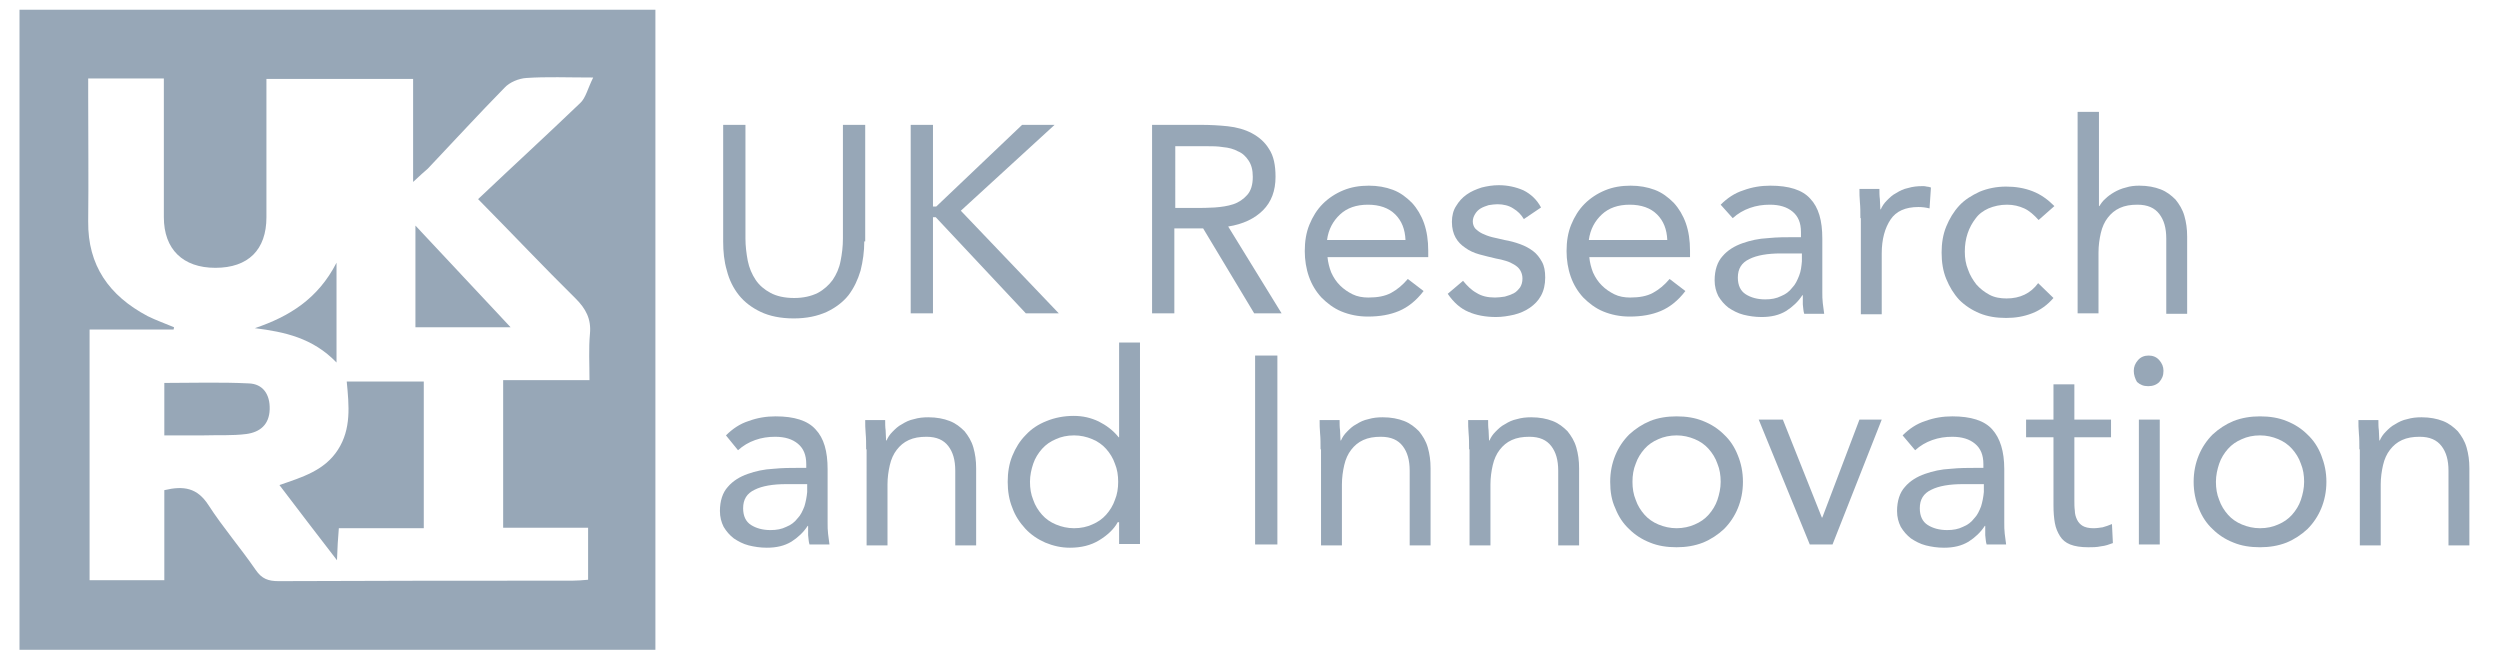 <?xml version="1.0" encoding="utf-8"?>
<!-- Generator: Adobe Illustrator 23.1.1, SVG Export Plug-In . SVG Version: 6.00 Build 0)  -->
<svg version="1.1" id="Layer_1" xmlns="http://www.w3.org/2000/svg" xmlns:xlink="http://www.w3.org/1999/xlink" x="0px" y="0px"
	 viewBox="0 0 538.6 141.7" style="enable-background:new 0 0 538.6 141.7;" xml:space="preserve">
<style type="text/css">
	.st0{fill:#97A7B7;}
</style>
<g>
	<path class="st0" d="M4.2,2.1c0,46.1,0,92,0,137.9c45.7,0,91.2,0,137,0c0-46.2,0-92.1,0-137.9C95.4,2.1,49.8,2.1,4.2,2.1z
		 M124,64.3c2.2,2.2,3.4,4.4,3.1,7.6c-0.3,3.2-0.1,6.4-0.1,10c-6.4,0-12.3,0-18.6,0c0,10.7,0,21.1,0,31.8c6,0,12,0,18.3,0
		c0,3.9,0,7.4,0,11.2c-1.2,0.1-2.3,0.2-3.4,0.2c-21.1,0-42.2,0-63.3,0.1c-2.2,0-3.6-0.5-4.9-2.4c-3.3-4.8-7.1-9.2-10.2-14
		c-2.4-3.7-5.3-4.2-9.5-3.2c0,6.3,0,12.8,0,19.4c-5.6,0-10.7,0-16.1,0c0-18,0-35.9,0-54c6.1,0,12.1,0,18.1,0c0-0.2,0.1-0.3,0.1-0.5
		c-1.9-0.8-3.9-1.5-5.7-2.4C23.5,63.7,18.9,57.2,19,47.7c0.1-9,0-18.1,0-27.1c0-1.1,0-2.3,0-3.7c5.5,0,10.7,0,16.3,0
		c0,1.4,0,2.6,0,3.8c0,8.7,0,17.4,0,26.1c0,6.9,4.1,10.9,11.1,10.9c7.1,0,11-3.9,11-10.9c0-9.8,0-19.7,0-29.8c10.6,0,20.8,0,31.6,0
		c0,7.1,0,14.2,0,22.2c1.6-1.5,2.4-2.2,3.2-2.9c5.5-5.8,10.9-11.7,16.5-17.4c1.1-1.2,3.1-2,4.7-2.1c4.4-0.3,8.8-0.1,14.4-0.1
		c-1.2,2.4-1.6,4.4-2.8,5.5c-7.2,6.9-14.5,13.6-22,20.7C110.7,50.7,117.2,57.6,124,64.3z"/>
	<path class="st0" d="M72.8,96.9c-2.9,4.5-7.7,5.9-12.6,7.6c4.1,5.4,8,10.5,12.4,16.2c0.1-2.8,0.2-4.6,0.4-6.9c6.2,0,12.2,0,18.3,0
		c0-11,0-21.3,0-31.6c-5.7,0-11.1,0-16.6,0C75.2,87.4,75.7,92.4,72.8,96.9z"/>
	<path class="st0" d="M53.6,82.6c-6-0.3-12.1-0.1-18.2-0.1c0,3.6,0,7.2,0,11.3c3,0,5.7,0,8.3,0c3.1-0.1,6.3,0.1,9.4-0.3
		c2.9-0.4,4.9-2,5-5.3C58.2,84.9,56.6,82.7,53.6,82.6z"/>
	<path class="st0" d="M89.5,70.5c6.9,0,13.4,0,20.5,0c-6.9-7.4-13.5-14.4-20.5-21.9C89.5,56.4,89.5,63.4,89.5,70.5z"/>
	<path class="st0" d="M72.5,78.1c0-7.4,0-14.1,0-21.5c-4,7.8-10.2,11.6-17.6,14.1C61.3,71.5,67.4,72.8,72.5,78.1z"/>
</g>
<g>
	<g>
		<path class="st0" d="M186.2,52c0,2.2-0.3,4.3-0.8,6.3c-0.6,2-1.4,3.7-2.6,5.3c-1.2,1.5-2.8,2.7-4.7,3.6c-2,0.9-4.3,1.4-7.1,1.4
			c-2.8,0-5.2-0.5-7.1-1.4s-3.5-2.1-4.7-3.6c-1.2-1.5-2.1-3.3-2.6-5.3c-0.6-2-0.8-4.1-0.8-6.3V26.9h4.8v24.5c0,1.6,0.2,3.2,0.5,4.8
			c0.3,1.5,0.9,2.9,1.7,4.1c0.8,1.2,1.9,2.1,3.2,2.8c1.3,0.7,3,1.1,5.1,1.1c2,0,3.7-0.4,5.1-1.1c1.3-0.7,2.4-1.7,3.2-2.8
			c0.8-1.2,1.4-2.5,1.7-4.1c0.3-1.5,0.5-3.1,0.5-4.8V26.9h4.8V52z"/>
		<path class="st0" d="M196.2,26.9h4.8v17.6h0.7l18.5-17.6h7L207,45.4l21.1,22.1H221l-19.4-20.7H201v20.7h-4.8V26.9z"/>
		<path class="st0" d="M248.3,26.9h10.4c2,0,3.9,0.1,5.8,0.3c1.9,0.2,3.7,0.7,5.2,1.5c1.5,0.8,2.8,1.9,3.7,3.4c1,1.5,1.4,3.5,1.4,6
			c0,3-0.9,5.4-2.7,7.2c-1.8,1.8-4.3,3-7.5,3.5l11.5,18.7h-5.9l-11-18.3h-6.2v18.3h-4.8V26.9z M253.2,44.8h4.3c1.3,0,2.7,0,4.2-0.1
			c1.4-0.1,2.8-0.3,4-0.7c1.2-0.4,2.2-1.1,3-2c0.8-0.9,1.2-2.2,1.2-3.9c0-1.5-0.3-2.6-0.9-3.5c-0.6-0.9-1.3-1.6-2.3-2
			c-0.9-0.5-2-0.8-3.2-0.9c-1.2-0.2-2.3-0.2-3.5-0.2h-6.8V44.8z"/>
		<path class="st0" d="M306.7,62.7c-1.6,2.1-3.4,3.5-5.3,4.3c-1.9,0.8-4.1,1.2-6.7,1.2c-2.1,0-4-0.4-5.7-1.1c-1.7-0.7-3.1-1.8-4.3-3
			c-1.2-1.3-2.1-2.8-2.7-4.5c-0.6-1.7-0.9-3.6-0.9-5.5c0-2.1,0.3-4,1-5.7c0.7-1.7,1.6-3.2,2.9-4.5c1.2-1.2,2.7-2.2,4.4-2.9
			c1.7-0.7,3.5-1,5.5-1c1.9,0,3.6,0.3,5.2,0.9c1.6,0.6,2.9,1.6,4.1,2.8c1.1,1.2,2,2.7,2.6,4.4c0.6,1.7,0.9,3.7,0.9,5.9v1.4h-21.7
			c0.1,1.1,0.4,2.3,0.8,3.3c0.5,1.1,1.1,2,1.9,2.8c0.8,0.8,1.7,1.4,2.7,1.9s2.2,0.7,3.4,0.7c2,0,3.6-0.3,4.9-1
			c1.3-0.7,2.5-1.7,3.6-3L306.7,62.7z M302.8,51.7c-0.1-2.3-0.8-4.1-2.2-5.5c-1.4-1.4-3.4-2.1-5.9-2.1c-2.5,0-4.5,0.7-6,2.1
			c-1.5,1.4-2.5,3.2-2.8,5.5H302.8z"/>
		<path class="st0" d="M315.2,60.5c0.9,1.1,1.8,2,2.9,2.6c1.1,0.7,2.4,1,4,1c0.7,0,1.4-0.1,2.1-0.2c0.7-0.2,1.3-0.4,1.9-0.7
			c0.6-0.3,1-0.8,1.4-1.3c0.3-0.5,0.5-1.1,0.5-1.9c0-0.7-0.2-1.3-0.5-1.8c-0.3-0.5-0.8-0.9-1.3-1.2c-0.5-0.3-1.1-0.6-1.8-0.8
			c-0.7-0.2-1.4-0.4-2.1-0.5c-1.3-0.3-2.5-0.6-3.6-0.9c-1.1-0.3-2.2-0.8-3-1.4c-0.9-0.6-1.6-1.3-2.1-2.2c-0.5-0.9-0.8-2-0.8-3.4
			c0-1.3,0.3-2.5,0.9-3.4c0.6-1,1.3-1.8,2.3-2.5c1-0.7,2-1.1,3.2-1.5c1.2-0.3,2.4-0.5,3.7-0.5c1.9,0,3.7,0.4,5.3,1.1
			c1.6,0.8,2.9,2,3.8,3.7l-3.7,2.5c-0.6-1-1.3-1.7-2.3-2.3c-0.9-0.6-2.1-0.9-3.4-0.9c-0.6,0-1.2,0.1-1.9,0.2
			c-0.6,0.2-1.2,0.4-1.7,0.7c-0.5,0.3-0.9,0.7-1.2,1.2c-0.3,0.5-0.5,1-0.5,1.6c0,0.6,0.2,1.1,0.5,1.5c0.4,0.4,0.9,0.8,1.5,1.1
			c0.6,0.3,1.4,0.6,2.2,0.8c0.8,0.2,1.7,0.4,2.6,0.6c1.2,0.2,2.3,0.5,3.4,0.9c1.1,0.4,2,0.9,2.8,1.5c0.8,0.6,1.4,1.4,1.9,2.3
			s0.7,2,0.7,3.4c0,1.5-0.3,2.8-0.9,3.9c-0.6,1.1-1.4,1.9-2.4,2.6c-1,0.7-2.2,1.2-3.4,1.5c-1.3,0.3-2.6,0.5-3.9,0.5
			c-2.3,0-4.3-0.4-5.9-1.1c-1.7-0.7-3.2-2-4.5-3.9L315.2,60.5z"/>
		<path class="st0" d="M363.1,62.7c-1.6,2.1-3.4,3.5-5.3,4.3c-1.9,0.8-4.1,1.2-6.7,1.2c-2.1,0-4-0.4-5.7-1.1c-1.7-0.7-3.1-1.8-4.3-3
			c-1.2-1.3-2.1-2.8-2.7-4.5c-0.6-1.7-0.9-3.6-0.9-5.5c0-2.1,0.3-4,1-5.7c0.7-1.7,1.6-3.2,2.9-4.5c1.2-1.2,2.7-2.2,4.4-2.9
			c1.7-0.7,3.5-1,5.5-1c1.9,0,3.6,0.3,5.2,0.9c1.6,0.6,2.9,1.6,4.1,2.8c1.1,1.2,2,2.7,2.6,4.4c0.6,1.7,0.9,3.7,0.9,5.9v1.4h-21.7
			c0.1,1.1,0.4,2.3,0.8,3.3c0.5,1.1,1.1,2,1.9,2.8c0.8,0.8,1.7,1.4,2.7,1.9s2.2,0.7,3.4,0.7c2,0,3.6-0.3,4.9-1
			c1.3-0.7,2.5-1.7,3.6-3L363.1,62.7z M359.2,51.7c-0.1-2.3-0.8-4.1-2.2-5.5c-1.4-1.4-3.4-2.1-5.9-2.1c-2.5,0-4.5,0.7-6,2.1
			c-1.5,1.4-2.5,3.2-2.8,5.5H359.2z"/>
		<path class="st0" d="M370.7,44.1c1.4-1.4,3-2.5,4.9-3.1c1.9-0.7,3.8-1,5.8-1c4,0,6.9,0.9,8.6,2.8c1.8,1.9,2.6,4.7,2.6,8.6v11.5
			c0,0.8,0,1.6,0.1,2.4c0.1,0.8,0.2,1.6,0.3,2.3h-4.3c-0.2-0.6-0.2-1.3-0.3-2c0-0.7,0-1.4,0-2h-0.1c-0.9,1.4-2.1,2.5-3.5,3.4
			c-1.5,0.9-3.2,1.3-5.3,1.3c-1.4,0-2.7-0.2-3.9-0.5c-1.2-0.3-2.3-0.9-3.2-1.5c-0.9-0.7-1.6-1.5-2.2-2.5c-0.5-1-0.8-2.1-0.8-3.4
			c0-2.2,0.6-4,1.7-5.2c1.1-1.3,2.6-2.2,4.3-2.8c1.7-0.6,3.5-1,5.5-1.1c2-0.2,3.8-0.2,5.4-0.2h1.7V50c0-2-0.6-3.4-1.8-4.4
			c-1.2-1-2.8-1.5-4.9-1.5c-1.5,0-2.9,0.2-4.3,0.7c-1.4,0.5-2.6,1.2-3.7,2.2L370.7,44.1z M383.7,54.6c-2.9,0-5.2,0.4-6.8,1.2
			c-1.7,0.8-2.5,2.1-2.5,4c0,1.7,0.6,2.9,1.7,3.6c1.1,0.7,2.5,1.1,4.2,1.1c1.3,0,2.4-0.2,3.4-0.7c1-0.4,1.8-1,2.4-1.8
			c0.7-0.7,1.1-1.6,1.5-2.6s0.5-2,0.6-3.1v-1.7H383.7z"/>
		<path class="st0" d="M400.8,47c0-1.2,0-2.4-0.1-3.4c-0.1-1.1-0.1-2-0.1-2.9h4.3c0,0.7,0,1.5,0.1,2.2c0,0.7,0.1,1.5,0.1,2.2h0.1
			c0.3-0.7,0.7-1.3,1.3-1.9c0.6-0.6,1.2-1.2,2-1.6c0.8-0.5,1.6-0.9,2.6-1.1c1-0.3,2-0.4,3.1-0.4c0.3,0,0.6,0,0.9,0.1
			c0.3,0,0.6,0.1,0.9,0.2l-0.3,4.5c-0.8-0.2-1.6-0.3-2.4-0.3c-2.8,0-4.8,0.9-6,2.7s-1.9,4.2-1.9,7.3v13.1h-4.5V47z"/>
		<path class="st0" d="M439.2,47.4c-1-1.1-2-2-3.1-2.5c-1.1-0.5-2.3-0.8-3.7-0.8c-1.5,0-2.8,0.3-4,0.8c-1.1,0.5-2.1,1.2-2.8,2.2
			c-0.7,0.9-1.3,2-1.7,3.2c-0.4,1.2-0.6,2.5-0.6,3.9s0.2,2.7,0.7,3.9c0.4,1.2,1.1,2.3,1.8,3.2c0.8,0.9,1.7,1.6,2.8,2.2
			s2.4,0.8,3.7,0.8c2.9,0,5.2-1.1,6.8-3.3l3.3,3.2c-1.3,1.5-2.8,2.6-4.6,3.3c-1.8,0.7-3.6,1-5.6,1c-2.1,0-4-0.3-5.7-1
			c-1.7-0.7-3.2-1.7-4.4-2.9c-1.2-1.3-2.1-2.8-2.8-4.5c-0.7-1.7-1-3.6-1-5.7c0-2,0.3-3.9,1-5.6c0.7-1.7,1.6-3.2,2.8-4.5
			c1.2-1.3,2.7-2.2,4.4-3c1.7-0.7,3.6-1.1,5.7-1.1c2,0,3.9,0.3,5.7,1c1.8,0.7,3.3,1.8,4.7,3.2L439.2,47.4z"/>
		<path class="st0" d="M447.7,24.1h4.5v20.3h0.1c0.3-0.5,0.7-1.1,1.3-1.6c0.5-0.5,1.2-1,1.9-1.4c0.7-0.4,1.6-0.8,2.5-1
			c0.9-0.3,1.9-0.4,2.9-0.4c1.8,0,3.3,0.3,4.6,0.8c1.3,0.5,2.3,1.3,3.2,2.2c0.8,1,1.5,2.1,1.9,3.5c0.4,1.4,0.6,2.8,0.6,4.5v16.6
			h-4.5V51.4c0-2.3-0.5-4-1.5-5.3c-1-1.3-2.5-2-4.7-2c-1.5,0-2.7,0.2-3.8,0.7c-1.1,0.5-1.9,1.2-2.6,2.1c-0.7,0.9-1.2,2-1.5,3.3
			c-0.3,1.3-0.5,2.7-0.5,4.2v13.1h-4.5V24.1z"/>
	</g>
	<g>
		<path class="st0" d="M156.4,93.8c1.4-1.4,3-2.5,4.9-3.1c1.9-0.7,3.8-1,5.8-1c4,0,6.9,0.9,8.6,2.8c1.8,1.9,2.6,4.7,2.6,8.6v11.5
			c0,0.8,0,1.6,0.1,2.4c0.1,0.8,0.2,1.6,0.3,2.3h-4.3c-0.2-0.6-0.2-1.3-0.3-2c0-0.7,0-1.4,0-2h-0.1c-0.9,1.4-2.1,2.5-3.5,3.4
			c-1.5,0.9-3.2,1.3-5.3,1.3c-1.4,0-2.7-0.2-3.9-0.5c-1.2-0.3-2.3-0.9-3.2-1.5c-0.9-0.7-1.6-1.5-2.2-2.5c-0.5-1-0.8-2.1-0.8-3.4
			c0-2.2,0.6-4,1.7-5.2c1.1-1.3,2.6-2.2,4.3-2.8c1.7-0.6,3.5-1,5.5-1.1c2-0.2,3.8-0.2,5.4-0.2h1.7v-0.8c0-2-0.6-3.4-1.8-4.4
			c-1.2-1-2.8-1.5-4.9-1.5c-1.5,0-2.9,0.2-4.3,0.7c-1.4,0.5-2.6,1.2-3.7,2.2L156.4,93.8z M169.4,104.3c-2.9,0-5.2,0.4-6.8,1.2
			c-1.7,0.8-2.5,2.1-2.5,4c0,1.7,0.6,2.9,1.7,3.6c1.1,0.7,2.5,1.1,4.2,1.1c1.3,0,2.4-0.2,3.4-0.7c1-0.4,1.8-1,2.4-1.8
			c0.7-0.7,1.1-1.6,1.5-2.6c0.3-1,0.5-2,0.6-3.1v-1.7H169.4z"/>
		<path class="st0" d="M186.6,96.8c0-1.2,0-2.4-0.1-3.4c-0.1-1.1-0.1-2-0.1-2.9h4.3c0,0.7,0,1.5,0.1,2.2c0,0.7,0.1,1.5,0.1,2.2h0.1
			c0.3-0.7,0.7-1.3,1.3-1.9c0.6-0.6,1.2-1.2,2-1.6c0.8-0.5,1.6-0.9,2.6-1.1c1-0.3,2-0.4,3.1-0.4c1.8,0,3.3,0.3,4.6,0.8
			c1.3,0.5,2.3,1.3,3.2,2.2c0.8,1,1.5,2.1,1.9,3.5c0.4,1.4,0.6,2.8,0.6,4.5v16.6h-4.5v-16.1c0-2.3-0.5-4-1.5-5.3c-1-1.3-2.5-2-4.7-2
			c-1.5,0-2.7,0.2-3.8,0.7c-1.1,0.5-1.9,1.2-2.6,2.1c-0.7,0.9-1.2,2-1.5,3.3c-0.3,1.3-0.5,2.7-0.5,4.2v13.1h-4.5V96.8z"/>
		<path class="st0" d="M240.9,112.5h-0.1c-0.8,1.5-2.2,2.8-4,3.9c-1.8,1.1-3.9,1.6-6.3,1.6c-1.9,0-3.6-0.4-5.3-1.1
			c-1.6-0.7-3.1-1.7-4.3-3c-1.2-1.3-2.2-2.8-2.8-4.5c-0.7-1.7-1-3.6-1-5.6c0-2,0.3-3.9,1-5.6c0.7-1.7,1.6-3.2,2.9-4.5
			c1.2-1.3,2.7-2.3,4.5-3c1.7-0.7,3.7-1.1,5.8-1.1c2,0,3.7,0.4,5.4,1.2c1.6,0.8,3.1,1.9,4.3,3.4h0.1V73.8h4.5v43.4h-4.5V112.5z
			 M240.9,103.8c0-1.4-0.2-2.7-0.7-3.9c-0.4-1.2-1.1-2.3-1.9-3.2c-0.8-0.9-1.8-1.6-3-2.1c-1.2-0.5-2.5-0.8-3.9-0.8
			c-1.5,0-2.8,0.3-3.9,0.8c-1.2,0.5-2.2,1.2-3,2.1c-0.8,0.9-1.5,2-1.9,3.2c-0.4,1.2-0.7,2.5-0.7,3.9c0,1.4,0.2,2.7,0.7,3.9
			c0.4,1.2,1.1,2.3,1.9,3.2c0.8,0.9,1.8,1.6,3,2.1c1.2,0.5,2.5,0.8,3.9,0.8c1.5,0,2.8-0.3,3.9-0.8c1.2-0.5,2.2-1.2,3-2.1
			c0.8-0.9,1.5-2,1.9-3.2C240.7,106.5,240.9,105.2,240.9,103.8z"/>
		<path class="st0" d="M270.4,76.6h4.8v40.7h-4.8V76.6z"/>
		<path class="st0" d="M284.5,96.8c0-1.2,0-2.4-0.1-3.4c-0.1-1.1-0.1-2-0.1-2.9h4.3c0,0.7,0,1.5,0.1,2.2c0,0.7,0.1,1.5,0.1,2.2h0.1
			c0.3-0.7,0.7-1.3,1.3-1.9c0.6-0.6,1.2-1.2,2-1.6c0.8-0.5,1.6-0.9,2.6-1.1c1-0.3,2-0.4,3.1-0.4c1.8,0,3.3,0.3,4.6,0.8
			c1.3,0.5,2.3,1.3,3.2,2.2c0.8,1,1.5,2.1,1.9,3.5c0.4,1.4,0.6,2.8,0.6,4.5v16.6h-4.5v-16.1c0-2.3-0.5-4-1.5-5.3c-1-1.3-2.5-2-4.7-2
			c-1.5,0-2.7,0.2-3.8,0.7c-1.1,0.5-1.9,1.2-2.6,2.1c-0.7,0.9-1.2,2-1.5,3.3c-0.3,1.3-0.5,2.7-0.5,4.2v13.1h-4.5V96.8z"/>
		<path class="st0" d="M316.5,96.8c0-1.2,0-2.4-0.1-3.4c-0.1-1.1-0.1-2-0.1-2.9h4.3c0,0.7,0,1.5,0.1,2.2c0,0.7,0.1,1.5,0.1,2.2h0.1
			c0.3-0.7,0.7-1.3,1.3-1.9s1.2-1.2,2-1.6c0.8-0.5,1.6-0.9,2.6-1.1c1-0.3,2-0.4,3.1-0.4c1.8,0,3.3,0.3,4.6,0.8
			c1.3,0.5,2.3,1.3,3.2,2.2c0.8,1,1.5,2.1,1.9,3.5c0.4,1.4,0.6,2.8,0.6,4.5v16.6h-4.5v-16.1c0-2.3-0.5-4-1.5-5.3c-1-1.3-2.5-2-4.7-2
			c-1.5,0-2.7,0.2-3.8,0.7c-1.1,0.5-1.9,1.2-2.6,2.1c-0.7,0.9-1.2,2-1.5,3.3c-0.3,1.3-0.5,2.7-0.5,4.2v13.1h-4.5V96.8z"/>
		<path class="st0" d="M346.9,103.8c0-2.1,0.4-4,1.1-5.7c0.7-1.7,1.7-3.2,3-4.5c1.3-1.2,2.8-2.2,4.5-2.9s3.7-1,5.7-1
			c2.1,0,4,0.3,5.7,1c1.8,0.7,3.3,1.7,4.5,2.9c1.3,1.2,2.3,2.7,3,4.5c0.7,1.7,1.1,3.6,1.1,5.7c0,2.1-0.4,4-1.1,5.7
			c-0.7,1.7-1.7,3.2-3,4.5c-1.3,1.2-2.8,2.2-4.5,2.9c-1.8,0.7-3.7,1-5.7,1c-2.1,0-4-0.3-5.7-1c-1.8-0.7-3.3-1.7-4.5-2.9
			c-1.3-1.2-2.3-2.7-3-4.5C347.2,107.8,346.9,105.9,346.9,103.8z M351.7,103.8c0,1.4,0.2,2.7,0.7,3.9c0.4,1.2,1.1,2.3,1.9,3.2
			c0.8,0.9,1.8,1.6,3,2.1c1.2,0.5,2.5,0.8,3.9,0.8s2.8-0.3,3.9-0.8c1.2-0.5,2.2-1.2,3-2.1c0.8-0.9,1.5-2,1.9-3.2
			c0.4-1.2,0.7-2.5,0.7-3.9c0-1.4-0.2-2.7-0.7-3.9c-0.4-1.2-1.1-2.3-1.9-3.2c-0.8-0.9-1.8-1.6-3-2.1c-1.2-0.5-2.5-0.8-3.9-0.8
			s-2.8,0.3-3.9,0.8c-1.2,0.5-2.2,1.2-3,2.1c-0.8,0.9-1.5,2-1.9,3.2C351.9,101.1,351.7,102.4,351.7,103.8z"/>
		<path class="st0" d="M394.8,117.3h-4.9l-11-26.9h5.2l8.4,21.1h0.1l8-21.1h4.8L394.8,117.3z"/>
		<path class="st0" d="M409.9,93.8c1.4-1.4,3-2.5,4.9-3.1c1.9-0.7,3.8-1,5.8-1c4,0,6.9,0.9,8.6,2.8s2.6,4.7,2.6,8.6v11.5
			c0,0.8,0,1.6,0.1,2.4c0.1,0.8,0.2,1.6,0.3,2.3H428c-0.2-0.6-0.2-1.3-0.3-2c0-0.7,0-1.4,0-2h-0.1c-0.9,1.4-2.1,2.5-3.5,3.4
			c-1.5,0.9-3.2,1.3-5.3,1.3c-1.4,0-2.7-0.2-3.9-0.5c-1.2-0.3-2.3-0.9-3.2-1.5c-0.9-0.7-1.6-1.5-2.2-2.5c-0.5-1-0.8-2.1-0.8-3.4
			c0-2.2,0.6-4,1.7-5.2c1.1-1.3,2.6-2.2,4.3-2.8c1.7-0.6,3.5-1,5.5-1.1c2-0.2,3.8-0.2,5.4-0.2h1.7v-0.8c0-2-0.6-3.4-1.8-4.4
			c-1.2-1-2.8-1.5-4.9-1.5c-1.5,0-2.9,0.2-4.3,0.7c-1.4,0.5-2.6,1.2-3.7,2.2L409.9,93.8z M422.9,104.3c-2.9,0-5.2,0.4-6.8,1.2
			c-1.7,0.8-2.5,2.1-2.5,4c0,1.7,0.6,2.9,1.7,3.6s2.5,1.1,4.2,1.1c1.3,0,2.4-0.2,3.4-0.7c1-0.4,1.8-1,2.4-1.8
			c0.7-0.7,1.1-1.6,1.5-2.6c0.3-1,0.5-2,0.6-3.1v-1.7H422.9z"/>
		<path class="st0" d="M454.8,94.2h-7.9v13.4c0,0.9,0,1.7,0.1,2.4c0,0.7,0.2,1.4,0.5,2c0.3,0.6,0.7,1,1.2,1.3
			c0.5,0.3,1.3,0.5,2.3,0.5c0.7,0,1.3-0.1,2-0.2c0.7-0.2,1.3-0.4,2-0.7l0.2,4.1c-0.8,0.3-1.6,0.6-2.6,0.7c-0.9,0.2-1.8,0.2-2.7,0.2
			c-1.6,0-2.9-0.2-3.9-0.6c-1-0.4-1.7-1-2.2-1.8c-0.5-0.8-0.9-1.7-1.1-2.8c-0.2-1.1-0.3-2.4-0.3-3.8V94.2h-5.9v-3.8h5.9v-7.6h4.5
			v7.6h7.9V94.2z"/>
		<path class="st0" d="M459.7,79.9c0-0.9,0.3-1.6,0.9-2.3c0.6-0.7,1.4-1,2.3-1s1.7,0.3,2.3,1c0.6,0.7,0.9,1.4,0.9,2.3
			c0,1-0.3,1.7-0.9,2.4c-0.6,0.6-1.4,0.9-2.4,0.9c-1,0-1.7-0.3-2.4-0.9C460,81.6,459.7,80.8,459.7,79.9z M460.8,90.4h4.5v26.9h-4.5
			V90.4z"/>
		<path class="st0" d="M472.6,103.8c0-2.1,0.4-4,1.1-5.7c0.7-1.7,1.7-3.2,3-4.5c1.3-1.2,2.8-2.2,4.5-2.9c1.8-0.7,3.7-1,5.7-1
			c2.1,0,4,0.3,5.7,1c1.8,0.7,3.3,1.7,4.5,2.9c1.3,1.2,2.3,2.7,3,4.5s1.1,3.6,1.1,5.7c0,2.1-0.4,4-1.1,5.7s-1.7,3.2-3,4.5
			c-1.3,1.2-2.8,2.2-4.5,2.9c-1.8,0.7-3.7,1-5.7,1c-2.1,0-4-0.3-5.7-1c-1.8-0.7-3.3-1.7-4.5-2.9c-1.3-1.2-2.3-2.7-3-4.5
			C473,107.8,472.6,105.9,472.6,103.8z M477.4,103.8c0,1.4,0.2,2.7,0.7,3.9c0.4,1.2,1.1,2.3,1.9,3.2c0.8,0.9,1.8,1.6,3,2.1
			c1.2,0.5,2.5,0.8,3.9,0.8c1.5,0,2.8-0.3,3.9-0.8c1.2-0.5,2.2-1.2,3-2.1c0.8-0.9,1.5-2,1.9-3.2c0.4-1.2,0.7-2.5,0.7-3.9
			c0-1.4-0.2-2.7-0.7-3.9c-0.4-1.2-1.1-2.3-1.9-3.2c-0.8-0.9-1.8-1.6-3-2.1c-1.2-0.5-2.5-0.8-3.9-0.8c-1.5,0-2.8,0.3-3.9,0.8
			c-1.2,0.5-2.2,1.2-3,2.1c-0.8,0.9-1.5,2-1.9,3.2C477.7,101.1,477.4,102.4,477.4,103.8z"/>
		<path class="st0" d="M508.3,96.8c0-1.2,0-2.4-0.1-3.4c-0.1-1.1-0.1-2-0.1-2.9h4.3c0,0.7,0,1.5,0.1,2.2c0,0.7,0.1,1.5,0.1,2.2h0.1
			c0.3-0.7,0.7-1.3,1.3-1.9c0.6-0.6,1.2-1.2,2-1.6c0.8-0.5,1.6-0.9,2.6-1.1c1-0.3,2-0.4,3.1-0.4c1.8,0,3.3,0.3,4.6,0.8
			c1.3,0.5,2.3,1.3,3.2,2.2c0.8,1,1.5,2.1,1.9,3.5c0.4,1.4,0.6,2.8,0.6,4.5v16.6h-4.5v-16.1c0-2.3-0.5-4-1.5-5.3c-1-1.3-2.5-2-4.7-2
			c-1.5,0-2.7,0.2-3.8,0.7c-1.1,0.5-1.9,1.2-2.6,2.1c-0.7,0.9-1.2,2-1.5,3.3c-0.3,1.3-0.5,2.7-0.5,4.2v13.1h-4.5V96.8z"/>
	</g>
</g>
</svg>
